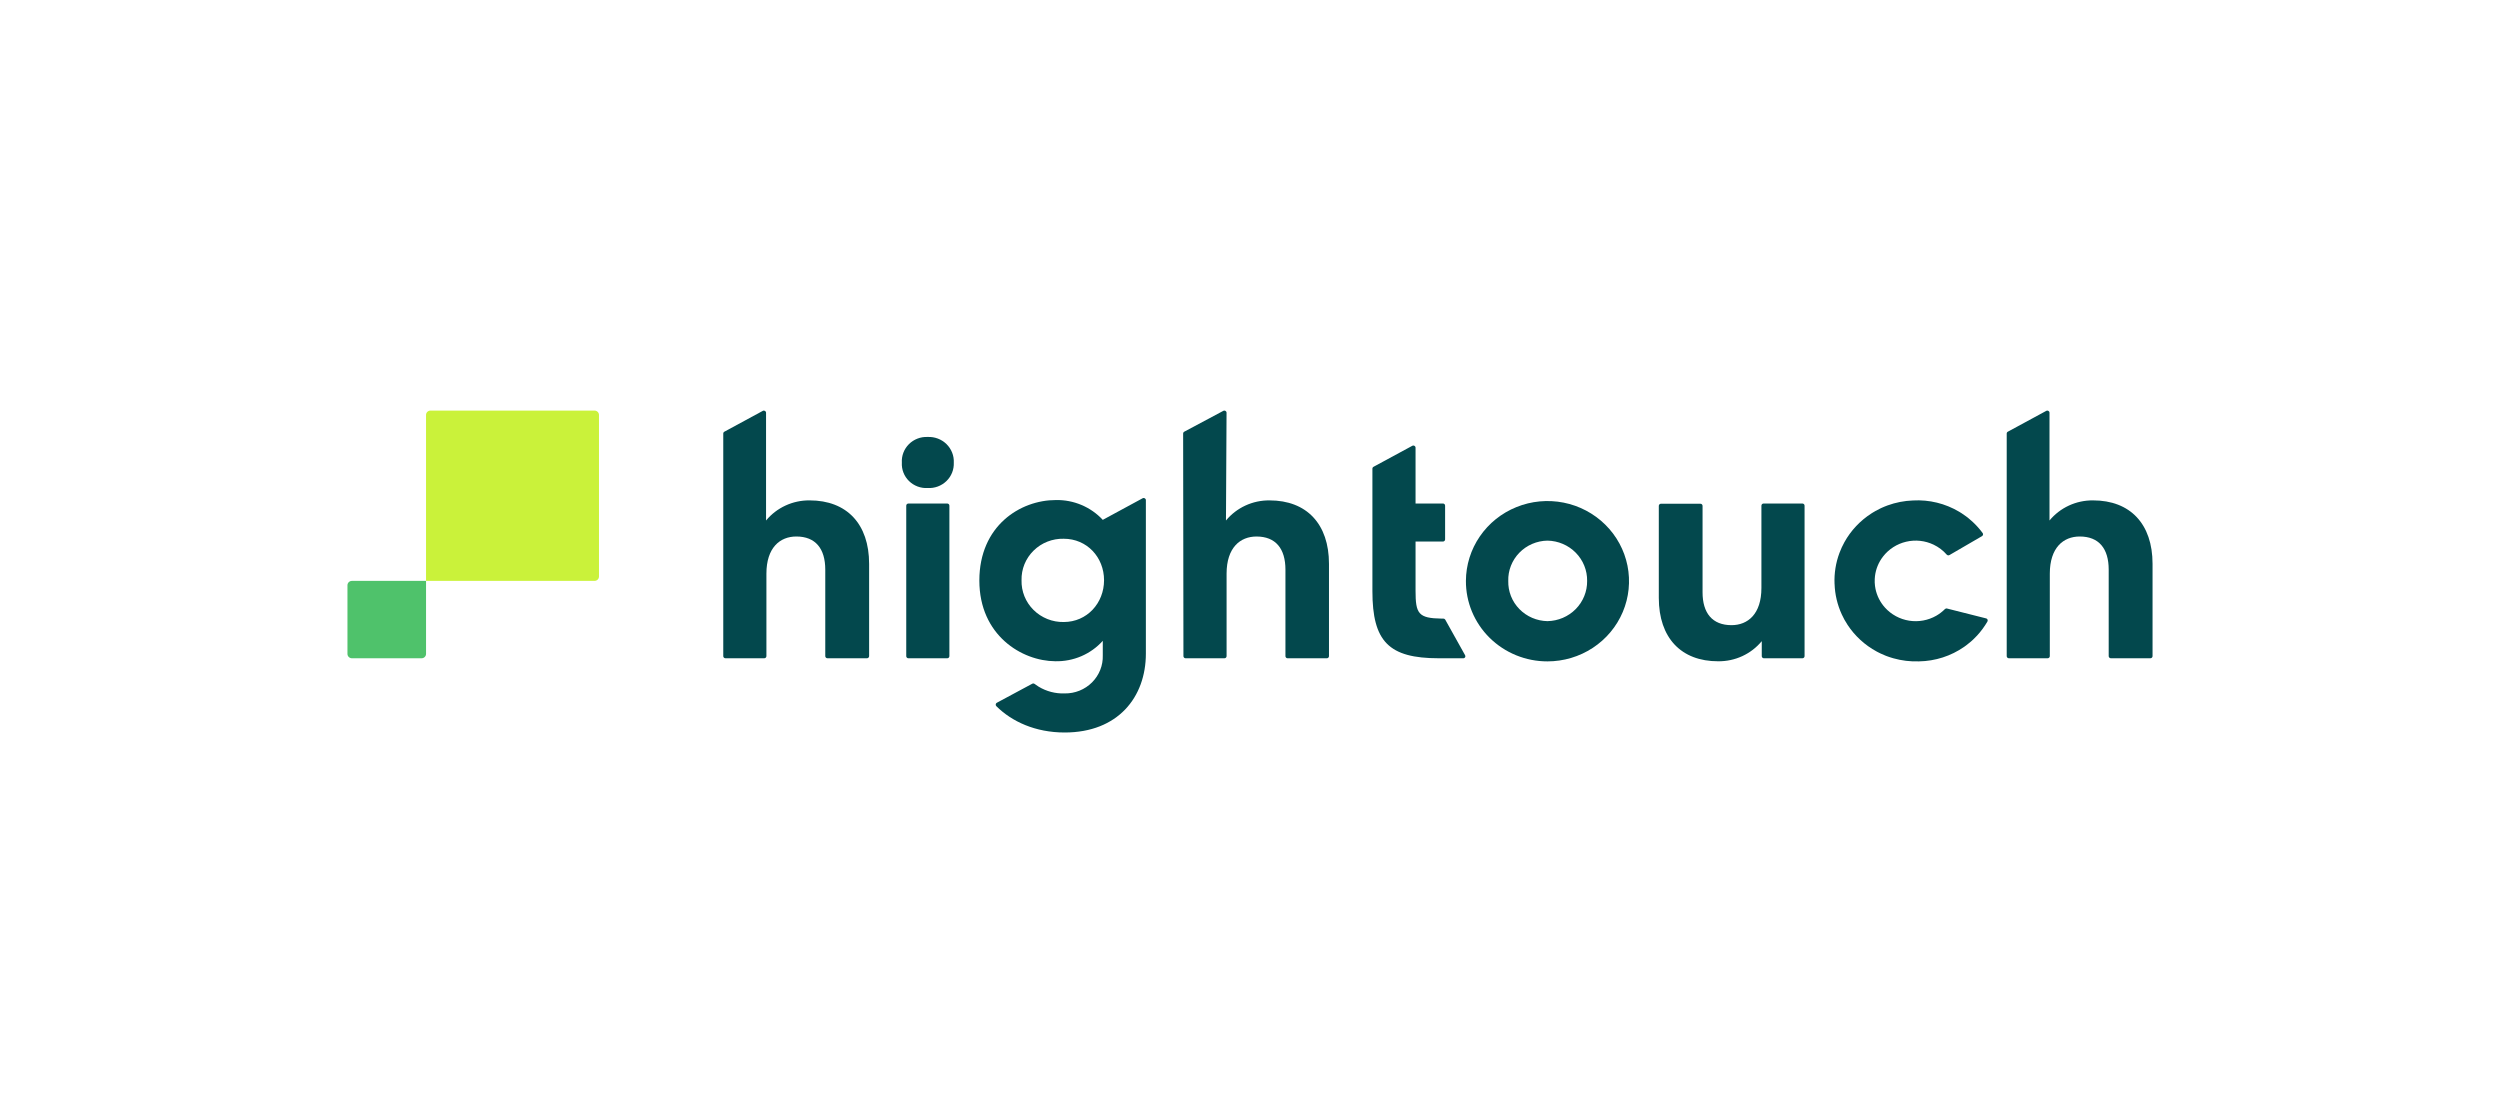 <svg width="295" height="130" viewBox="0 0 295 130" fill="none" xmlns="http://www.w3.org/2000/svg">
<g clip-path="url(#clip0_1_385)">
<path d="M85.478 50.939L90.012 48.482C90.184 48.389 90.394 48.512 90.394 48.704V61.419C91.014 60.668 91.797 60.067 92.688 59.655C93.577 59.244 94.55 59.036 95.532 59.045C99.919 59.045 102.556 61.823 102.556 66.535V77.422C102.556 77.563 102.441 77.676 102.298 77.676H97.64C97.496 77.676 97.382 77.563 97.382 77.422V67.216C97.382 64.736 96.231 63.307 93.966 63.307C92.034 63.307 90.437 64.625 90.437 67.691V77.422C90.437 77.563 90.322 77.676 90.179 77.676H85.603C85.46 77.676 85.345 77.563 85.345 77.422V51.159C85.345 51.066 85.397 50.981 85.48 50.937L85.478 50.939Z" fill="#03484D"/>
<path d="M139.744 50.939L144.352 48.48C144.524 48.388 144.733 48.512 144.733 48.704L144.664 61.42C145.282 60.67 146.067 60.066 146.956 59.655C147.845 59.244 148.818 59.036 149.802 59.046C154.184 59.046 156.82 61.824 156.82 66.537V77.424C156.82 77.565 156.705 77.678 156.562 77.678H151.94C151.796 77.678 151.682 77.565 151.682 77.424V67.218C151.682 64.738 150.531 63.309 148.266 63.309C146.334 63.309 144.737 64.627 144.737 67.692V77.424C144.737 77.565 144.622 77.678 144.479 77.678H139.904C139.762 77.678 139.645 77.565 139.645 77.424L139.61 51.163C139.61 51.069 139.662 50.983 139.744 50.939Z" fill="#03484D"/>
<path d="M236.927 50.939L241.459 48.482C241.631 48.388 241.841 48.512 241.841 48.704V61.418C242.46 60.668 243.243 60.066 244.132 59.655C245.021 59.244 245.997 59.036 246.979 59.045C251.361 59.045 254.001 61.823 254.001 66.535V77.422C254.001 77.563 253.888 77.676 253.744 77.676H249.086C248.943 77.676 248.826 77.563 248.826 77.422V67.216C248.826 64.736 247.677 63.307 245.407 63.307C243.475 63.307 241.878 64.625 241.878 67.691V77.422C241.878 77.563 241.763 77.676 241.62 77.676H237.05C236.907 77.676 236.792 77.563 236.792 77.422V51.159C236.792 51.066 236.844 50.981 236.927 50.937V50.939Z" fill="#03484D"/>
<path d="M130.128 61.344C129.428 60.589 128.571 59.989 127.616 59.587C126.661 59.182 125.628 58.985 124.589 59.006C120.391 59.006 115.563 62.04 115.563 68.504C115.563 74.969 120.578 78.001 124.517 78.026C125.574 78.05 126.625 77.848 127.594 77.433C128.564 77.016 129.428 76.397 130.128 75.617V77.334C130.147 77.922 130.045 78.509 129.826 79.056C129.607 79.605 129.277 80.105 128.858 80.525C128.437 80.945 127.935 81.275 127.381 81.499C126.826 81.722 126.233 81.833 125.632 81.824C124.553 81.863 123.485 81.587 122.564 81.03C122.399 80.929 122.24 80.821 122.087 80.705C122.005 80.643 121.895 80.631 121.804 80.68L117.626 82.925C117.474 83.006 117.447 83.209 117.569 83.329C119.39 85.142 122.171 86.435 125.631 86.435C131.908 86.435 135.213 82.274 135.213 77.122V59.018C135.213 58.824 135.002 58.702 134.829 58.796L130.127 61.344H130.128ZM125.519 73.398C124.86 73.411 124.203 73.291 123.593 73.045C122.979 72.8 122.424 72.436 121.96 71.976C121.494 71.515 121.128 70.966 120.884 70.363C120.641 69.759 120.524 69.113 120.542 68.466C120.526 67.818 120.644 67.175 120.888 66.574C121.133 65.974 121.499 65.428 121.966 64.971C122.431 64.512 122.985 64.152 123.596 63.912C124.207 63.672 124.862 63.556 125.519 63.572C128.268 63.572 130.278 65.763 130.278 68.466C130.278 71.168 128.268 73.398 125.519 73.398Z" fill="#03484D"/>
<path d="M172.675 77.676H169.783C163.875 77.676 161.944 75.701 161.944 69.747V55.303C161.944 55.211 161.995 55.125 162.078 55.081L166.653 52.603C166.825 52.511 167.035 52.633 167.035 52.827V59.413H170.265C170.408 59.413 170.522 59.526 170.522 59.668V63.649C170.522 63.789 170.408 63.903 170.265 63.903H167.035V69.712C167.035 72.429 167.372 72.954 170.111 72.996H170.327C170.415 72.996 170.498 73.045 170.539 73.12L172.888 77.327C172.974 77.484 172.86 77.676 172.675 77.676Z" fill="#03484D"/>
<path d="M172.978 68.547C172.985 66.678 173.555 64.851 174.618 63.301C175.678 61.75 177.184 60.543 178.944 59.834C180.702 59.122 182.636 58.941 184.502 59.309C186.365 59.678 188.077 60.582 189.419 61.907C190.762 63.231 191.674 64.916 192.043 66.752C192.41 68.585 192.219 70.486 191.489 72.212C190.76 73.938 189.527 75.414 187.944 76.452C186.363 77.489 184.503 78.043 182.602 78.043C181.334 78.045 180.08 77.802 178.908 77.323C177.737 76.847 176.675 76.146 175.779 75.264C174.885 74.381 174.177 73.333 173.696 72.181C173.216 71.028 172.972 69.793 172.978 68.547ZM187.281 68.547C187.299 67.308 186.817 66.111 185.939 65.22C185.063 64.329 183.862 63.817 182.6 63.794C181.978 63.804 181.365 63.937 180.795 64.182C180.225 64.427 179.711 64.781 179.281 65.224C178.851 65.665 178.514 66.187 178.29 66.757C178.065 67.327 177.958 67.936 177.976 68.547C177.96 69.157 178.068 69.764 178.291 70.335C178.516 70.905 178.852 71.425 179.282 71.866C179.713 72.308 180.227 72.661 180.797 72.906C181.367 73.151 181.98 73.284 182.6 73.294C183.86 73.271 185.059 72.76 185.937 71.87C186.813 70.98 187.297 69.786 187.281 68.547Z" fill="#03484D"/>
<path d="M195.739 70.552V59.694C195.739 59.553 195.853 59.44 195.997 59.44H200.644C200.788 59.44 200.902 59.553 200.902 59.694V69.895C200.902 72.345 202.053 73.769 204.318 73.769C206.25 73.769 207.847 72.451 207.847 69.385V59.669C207.847 59.528 207.961 59.415 208.105 59.415H212.68C212.824 59.415 212.939 59.528 212.939 59.669V77.424C212.939 77.565 212.824 77.678 212.68 77.678H208.146C208.003 77.678 207.888 77.565 207.888 77.424V75.657C207.268 76.407 206.485 77.009 205.596 77.421C204.707 77.832 203.733 78.04 202.751 78.031C198.375 78.042 195.739 75.264 195.739 70.552Z" fill="#03484D"/>
<path d="M107.195 59.415H111.77C111.914 59.415 112.028 59.528 112.028 59.669V77.424C112.028 77.565 111.914 77.678 111.77 77.678H107.195C107.051 77.678 106.937 77.565 106.937 77.424V59.669C106.937 59.528 107.051 59.415 107.195 59.415Z" fill="#03484D"/>
<path d="M109.464 51.562C109.874 51.542 110.283 51.608 110.667 51.752C111.05 51.897 111.398 52.119 111.688 52.405C111.978 52.691 112.204 53.032 112.353 53.41C112.502 53.787 112.567 54.19 112.547 54.592C112.564 54.993 112.498 55.393 112.349 55.767C112.201 56.142 111.973 56.48 111.683 56.763C111.392 57.045 111.045 57.264 110.663 57.407C110.281 57.548 109.873 57.61 109.464 57.587C109.057 57.61 108.652 57.548 108.272 57.405C107.892 57.262 107.546 57.043 107.26 56.759C106.971 56.477 106.749 56.138 106.604 55.764C106.458 55.39 106.396 54.991 106.419 54.592C106.394 54.191 106.457 53.789 106.6 53.413C106.743 53.037 106.967 52.695 107.254 52.409C107.541 52.123 107.887 51.901 108.267 51.754C108.647 51.608 109.055 51.542 109.464 51.562Z" fill="#03484D"/>
<path d="M234.359 72.966C234.524 73.008 234.601 73.194 234.517 73.34C234.173 73.928 233.755 74.503 233.298 74.996C233.146 75.158 232.99 75.319 232.825 75.472C232.744 75.55 232.66 75.624 232.576 75.698C232.405 75.846 232.231 75.987 232.05 76.123C231.961 76.192 231.87 76.257 231.776 76.323C230.217 77.412 228.36 78.01 226.45 78.042C225.421 78.079 224.394 77.955 223.409 77.676C223.276 77.639 223.143 77.597 223.011 77.553C222.915 77.523 222.822 77.489 222.729 77.456C222.654 77.429 222.58 77.401 222.507 77.373C222.313 77.297 222.122 77.214 221.937 77.126C221.828 77.075 221.721 77.022 221.615 76.967C221.554 76.937 221.496 76.905 221.439 76.875C220.749 76.501 220.105 76.042 219.529 75.513C218.952 74.983 218.442 74.387 218.016 73.737C217.887 73.543 217.767 73.342 217.652 73.137H217.65C217.537 72.931 217.431 72.722 217.335 72.511C216.812 71.376 216.519 70.153 216.48 68.907L216.476 68.901C216.423 67.657 216.62 66.413 217.057 65.245C217.138 65.024 217.231 64.807 217.328 64.595V64.593C217.426 64.382 217.53 64.173 217.645 63.969C218.023 63.289 218.486 62.654 219.023 62.084C219.559 61.514 220.165 61.011 220.822 60.589C220.876 60.554 220.934 60.518 220.991 60.483C221.093 60.419 221.195 60.358 221.301 60.301C221.482 60.199 221.665 60.104 221.851 60.012C221.923 59.977 221.998 59.943 222.07 59.91C222.159 59.869 222.249 59.83 222.34 59.793C222.47 59.738 222.599 59.689 222.727 59.641C223.69 59.29 224.705 59.092 225.733 59.055C227.642 58.946 229.538 59.408 231.174 60.381C231.271 60.439 231.369 60.497 231.463 60.559C231.655 60.681 231.837 60.81 232.018 60.945C232.108 61.013 232.197 61.081 232.284 61.154C232.459 61.293 232.628 61.441 232.791 61.595C233.219 61.994 233.608 62.431 233.954 62.901C234.042 63.021 234.004 63.192 233.874 63.266L230.038 65.497C229.929 65.561 229.79 65.534 229.708 65.441C229.283 64.953 228.758 64.556 228.162 64.27C227.154 63.79 226.015 63.667 224.927 63.923C223.838 64.179 222.876 64.796 222.199 65.67C221.679 66.341 221.353 67.135 221.249 67.966C221.233 68.084 221.224 68.204 221.219 68.324C221.211 68.46 221.211 68.596 221.216 68.734C221.222 68.871 221.233 69 221.249 69.131C221.263 69.251 221.283 69.367 221.307 69.486C221.475 70.303 221.858 71.063 222.426 71.695C223.168 72.518 224.174 73.063 225.28 73.24C226.384 73.414 227.513 73.208 228.479 72.657C228.855 72.44 229.199 72.177 229.499 71.875C229.563 71.81 229.655 71.782 229.744 71.805C230.429 71.978 233.373 72.719 234.356 72.969L234.359 72.966Z" fill="#03484D"/>
<path d="M50.797 48.448H70.155C70.445 48.448 70.68 48.68 70.68 48.965V68.028C70.68 68.314 70.445 68.545 70.155 68.545H50.272V48.965C50.272 48.681 50.507 48.448 50.797 48.448Z" fill="#CAF23A"/>
<path d="M41.525 68.545H50.273V77.159C50.273 77.445 50.038 77.676 49.748 77.676H41.525C41.235 77.676 41 77.445 41 77.159V69.062C41 68.776 41.235 68.545 41.525 68.545Z" fill="#4FC26B"/>
</g>
<defs>
<clipPath id="clip0_1_385">
<rect width="213" height="39" fill="white" transform="translate(41 48)"/>
</clipPath>
</defs>
</svg>
